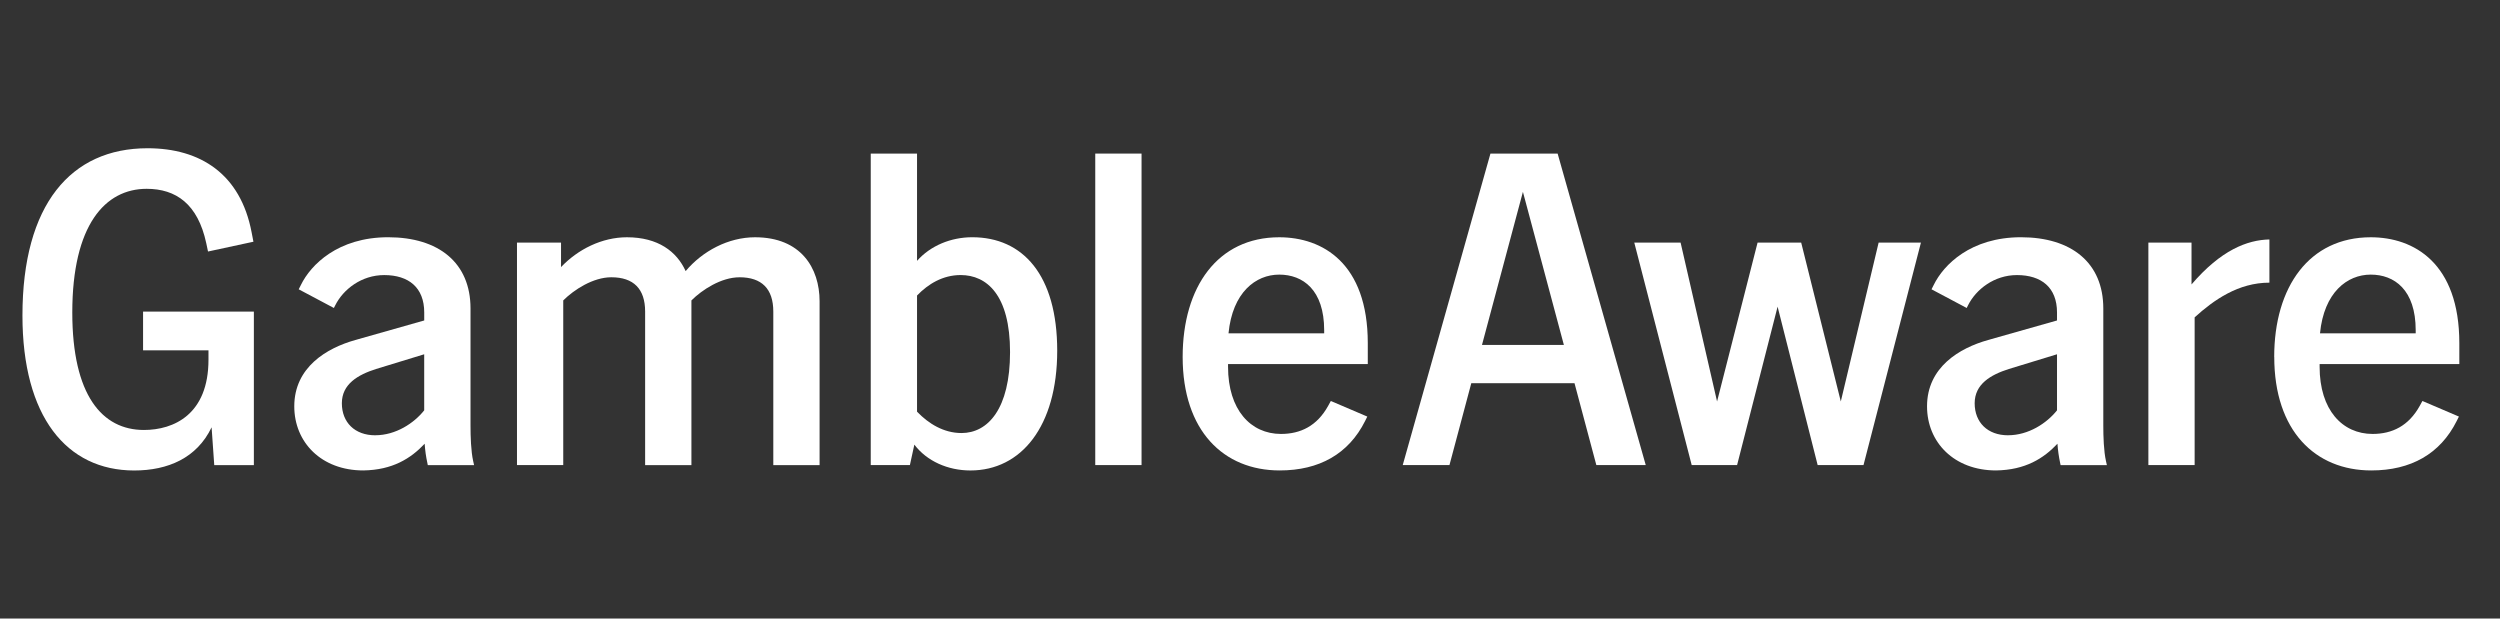 <svg width="97" height="24" viewBox="0 0 97 24" fill="none" xmlns="http://www.w3.org/2000/svg">
<rect x="0" y="0" width="97" height="24" fill="#333333" stroke="none"/>
<g clip-path="url(#clip0_25254_22181)">
<path d="M0.871 12.244C0.871 7.928 2.754 5.752 5.723 5.752C7.779 5.752 9.333 6.754 9.763 9.016L9.833 9.379L8.071 9.759L8.002 9.432C7.674 7.913 6.828 7.326 5.689 7.326C4.083 7.326 2.805 8.725 2.805 12.125C2.805 15.336 3.962 16.683 5.585 16.683C6.743 16.683 8.089 16.08 8.089 13.955V13.594H5.551V12.091H9.85V18.048H8.313L8.21 16.58C7.639 17.771 6.518 18.255 5.205 18.255C2.581 18.253 0.871 16.164 0.871 12.244L0.871 12.244Z" fill="white"/>
<path d="M16.477 17.217C15.941 17.786 15.234 18.236 14.095 18.253C12.472 18.253 11.418 17.164 11.418 15.766C11.418 14.247 12.679 13.504 13.784 13.193L16.46 12.434V12.123C16.46 11.156 15.856 10.673 14.907 10.673C14.026 10.673 13.318 11.225 13.007 11.847L12.955 11.95L11.59 11.225L11.677 11.053C12.057 10.275 13.111 9.205 15.061 9.205C17.012 9.205 18.256 10.189 18.256 11.967V16.509C18.256 16.939 18.274 17.51 18.359 17.89L18.394 18.046H16.598L16.581 17.959C16.528 17.717 16.494 17.476 16.477 17.217L16.477 17.217ZM14.56 16.888C15.354 16.888 16.063 16.421 16.459 15.921V13.746L14.595 14.316C13.887 14.54 13.264 14.903 13.264 15.646C13.264 16.389 13.766 16.889 14.56 16.889V16.888V16.888Z" fill="white"/>
<path d="M28.691 10.759C27.984 10.759 27.241 11.243 26.827 11.657V18.046H25.031V12.088C25.031 11.207 24.582 10.758 23.719 10.758C23.012 10.758 22.269 11.242 21.854 11.656V18.044H20.059V9.413H21.768V10.363C22.424 9.672 23.357 9.206 24.324 9.206C25.532 9.206 26.258 9.758 26.603 10.518C27.259 9.74 28.26 9.206 29.296 9.206C31.075 9.206 31.8 10.398 31.8 11.692V18.046H30.004V12.088C30.004 11.207 29.556 10.758 28.692 10.758L28.691 10.759Z" fill="white"/>
<path d="M35.477 17.251L35.304 18.045H33.785V5.959H35.581V10.121C36.099 9.534 36.893 9.205 37.722 9.205C39.69 9.205 41.02 10.673 41.02 13.609C41.02 16.544 39.621 18.254 37.653 18.254C36.772 18.254 35.961 17.89 35.477 17.252L35.477 17.251ZM37.307 16.802C38.327 16.802 39.19 15.87 39.19 13.66C39.19 11.45 38.292 10.672 37.273 10.672C36.582 10.672 36.012 11.018 35.581 11.466V15.973C36.029 16.44 36.617 16.802 37.307 16.802Z" fill="white"/>
<path d="M42.496 5.959H44.292V18.045H42.496V5.959Z" fill="white"/>
<path d="M45.887 13.851C45.887 11.123 47.252 9.206 49.634 9.206C51.31 9.206 53.07 10.207 53.07 13.315V14.126H47.648V14.229C47.648 15.905 48.529 16.837 49.702 16.837C50.462 16.837 51.101 16.526 51.532 15.748L51.636 15.558L53.051 16.163L52.966 16.335C52.326 17.613 51.187 18.253 49.651 18.253C47.475 18.253 45.887 16.715 45.887 13.849V13.85L45.887 13.851ZM51.378 12.935V12.814C51.378 11.242 50.549 10.655 49.634 10.655C48.72 10.655 47.821 11.345 47.666 12.934H51.379L51.378 12.935Z" fill="white"/>
<path d="M57.829 5.959H60.436L63.855 18.045H61.938L61.091 14.869H57.086L56.239 18.045H54.426L57.829 5.959ZM60.678 13.383L59.089 7.444L57.501 13.383H60.678Z" fill="white"/>
<path d="M63.411 9.413H65.207L66.622 15.577L68.194 9.413H69.886L71.423 15.577L72.891 9.413H74.532L72.304 18.045H70.525L68.971 11.899L67.399 18.045H65.638L63.41 9.413H63.411Z" fill="white"/>
<path d="M79.829 17.217C79.293 17.786 78.585 18.236 77.446 18.253C75.823 18.253 74.769 17.164 74.769 15.766C74.769 14.247 76.029 13.504 77.135 13.193L79.812 12.434V12.123C79.812 11.156 79.207 10.673 78.258 10.673C77.378 10.673 76.67 11.225 76.359 11.847L76.308 11.95L74.943 11.225L75.03 11.053C75.41 10.275 76.463 9.205 78.414 9.205C80.364 9.205 81.608 10.189 81.608 11.967V16.509C81.608 16.939 81.626 17.51 81.712 17.89L81.747 18.046H79.951L79.933 17.959C79.882 17.717 79.847 17.476 79.829 17.217H79.828L79.829 17.217ZM77.913 16.888C78.707 16.888 79.415 16.421 79.812 15.921V13.746L77.947 14.316C77.239 14.54 76.617 14.903 76.617 15.646C76.617 16.389 77.119 16.889 77.913 16.889V16.888V16.888Z" fill="white"/>
<path d="M83.356 9.413H85.031V11.036C86.17 9.706 87.19 9.309 88.053 9.291V10.967C86.844 10.967 85.894 11.641 85.152 12.313V18.045H83.357V9.413H83.356Z" fill="white"/>
<path d="M88.239 13.851C88.239 11.123 89.603 9.206 91.986 9.206C93.661 9.206 95.422 10.207 95.422 13.315V14.126H90.001V14.229C90.001 15.905 90.882 16.837 92.056 16.837C92.816 16.837 93.455 16.526 93.886 15.748L93.99 15.558L95.406 16.163L95.32 16.335C94.68 17.613 93.541 18.253 92.005 18.253C89.83 18.253 88.241 16.715 88.241 13.849L88.238 13.85L88.239 13.851ZM93.729 12.935V12.814C93.729 11.242 92.9 10.655 91.985 10.655C91.069 10.655 90.171 11.345 90.016 12.934H93.729V12.935Z" fill="white"/>
</g>
<defs>
<clipPath id="clip0_25254_22181">
<rect width="96" height="24" fill="white" transform="translate(0.145)"/>
</clipPath>
</defs>
</svg>
